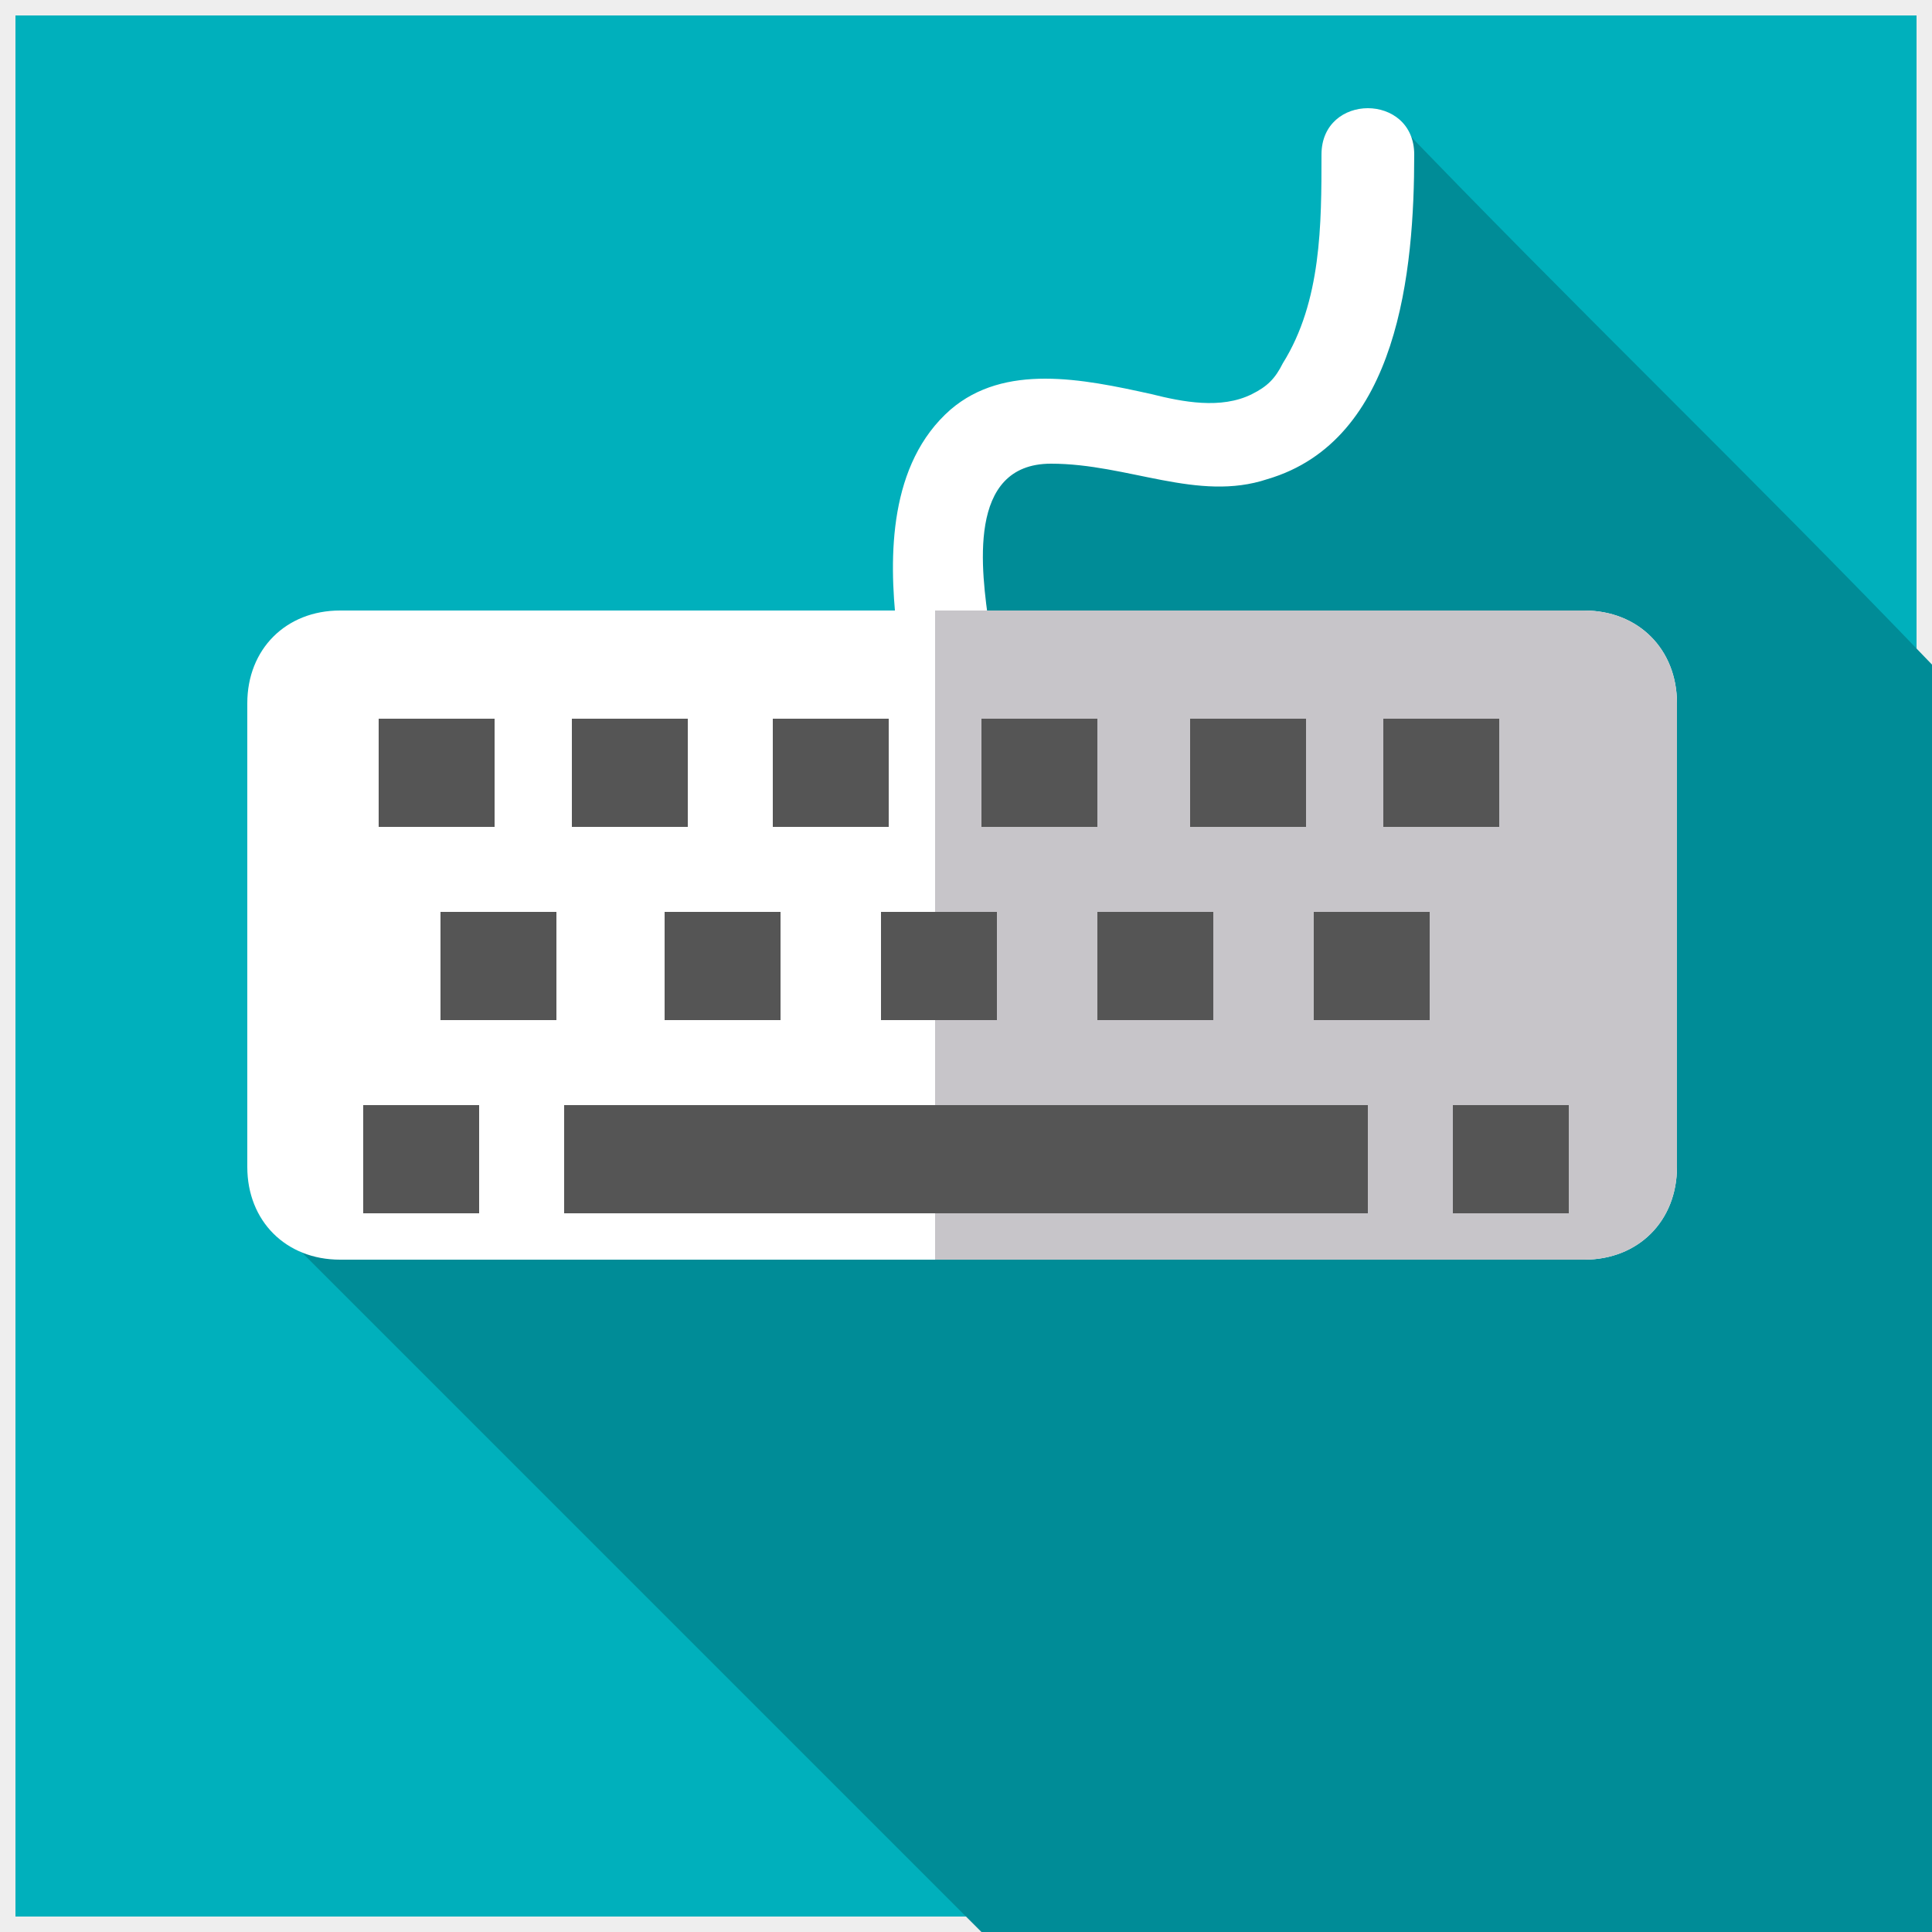 <?xml version="1.0" encoding="UTF-8"?>
<!DOCTYPE svg PUBLIC "-//W3C//DTD SVG 1.1//EN" "http://www.w3.org/Graphics/SVG/1.1/DTD/svg11.dtd">
<!-- Creator: CorelDRAW 2017 -->
<svg xmlns="http://www.w3.org/2000/svg" xml:space="preserve" width="250px" height="250px" version="1.1" style="shape-rendering:geometricPrecision; text-rendering:geometricPrecision; image-rendering:optimizeQuality; fill-rule:evenodd; clip-rule:evenodd"
viewBox="0 0 250 250"
 xmlns:xlink="http://www.w3.org/1999/xlink">
 <rect x="0" y="0" width="250" height="250" fill="#333333" stroke="none"/>
 <defs>
  <style type="text/css">
   <![CDATA[
    .str0 {stroke:#EEEEEE;stroke-width:4}
    .fil1 {fill:#008C97;fill-rule:nonzero}
    .fil0 {fill:#00B0BC;fill-rule:nonzero}
    .fil4 {fill:#555555;fill-rule:nonzero}
    .fil3 {fill:#C7C5C9;fill-rule:nonzero}
    .fil2 {fill:white;fill-rule:nonzero}
   ]]>
  </style>
 </defs>
 <g id="Слой_x0020_1">
  <polygon class="fil0 str0" points="250,250 0,250 0,0 250,0 "/>
  <path class="fil1" d="M34 157l93 93 123 0 0 -164c-23,-24 -47,-47 -70,-71 1,5 2,22 -9,32 -11,9 -31,10 -33,10 -4,0 -6,0 -9,1 -10,5 -12,22 -12,26 -2,15 -19,37 -83,73z"/>
  <path class="fil2" d="M205 163l-161 0c-7,0 -12,-5 -12,-12l0 -60c0,-7 5,-12 12,-12l161 0c7,0 12,5 12,12l0 60c0,7 -5,12 -12,12z"/>
  <g id="_459358608">
   <g>
    <path class="fil2" d="M128 81c-1,-7 -3,-21 8,-21 10,0 19,5 28,2 17,-5 19,-27 19,-42 0,-8 -12,-8 -12,0 0,9 0,19 -5,27 -1,2 -2,3 -4,4 -4,2 -9,1 -13,0 -9,-2 -19,-4 -26,2 -8,7 -8,19 -7,28 1,8 13,8 12,0z"/>
   </g>
  </g>
  <g id="_5390672">
   <path class="fil3" d="M205 163l-84 0 0 -84 84 0c7,0 12,5 12,12l0 60c0,7 -5,12 -12,12z"/>
  </g>
  <polygon class="fil4" points="177,157 73,157 73,143 177,143 "/>
  <polygon class="fil4" points="72,132 57,132 57,118 72,118 "/>
  <polygon class="fil4" points="64,107 49,107 49,93 64,93 "/>
  <polygon class="fil4" points="62,157 47,157 47,143 62,143 "/>
  <polygon class="fil4" points="101,132 86,132 86,118 101,118 "/>
  <polygon class="fil4" points="89,107 74,107 74,93 89,93 "/>
  <polygon class="fil4" points="115,107 100,107 100,93 115,93 "/>
  <polygon class="fil4" points="142,107 127,107 127,93 142,93 "/>
  <polygon class="fil4" points="169,107 154,107 154,93 169,93 "/>
  <polygon class="fil4" points="194,107 179,107 179,93 194,93 "/>
  <polygon class="fil4" points="129,132 114,132 114,118 129,118 "/>
  <polygon class="fil4" points="157,132 142,132 142,118 157,118 "/>
  <polygon class="fil4" points="185,132 170,132 170,118 185,118 "/>
  <polygon class="fil4" points="203,157 188,157 188,143 203,143 "/>
 </g>
</svg>
